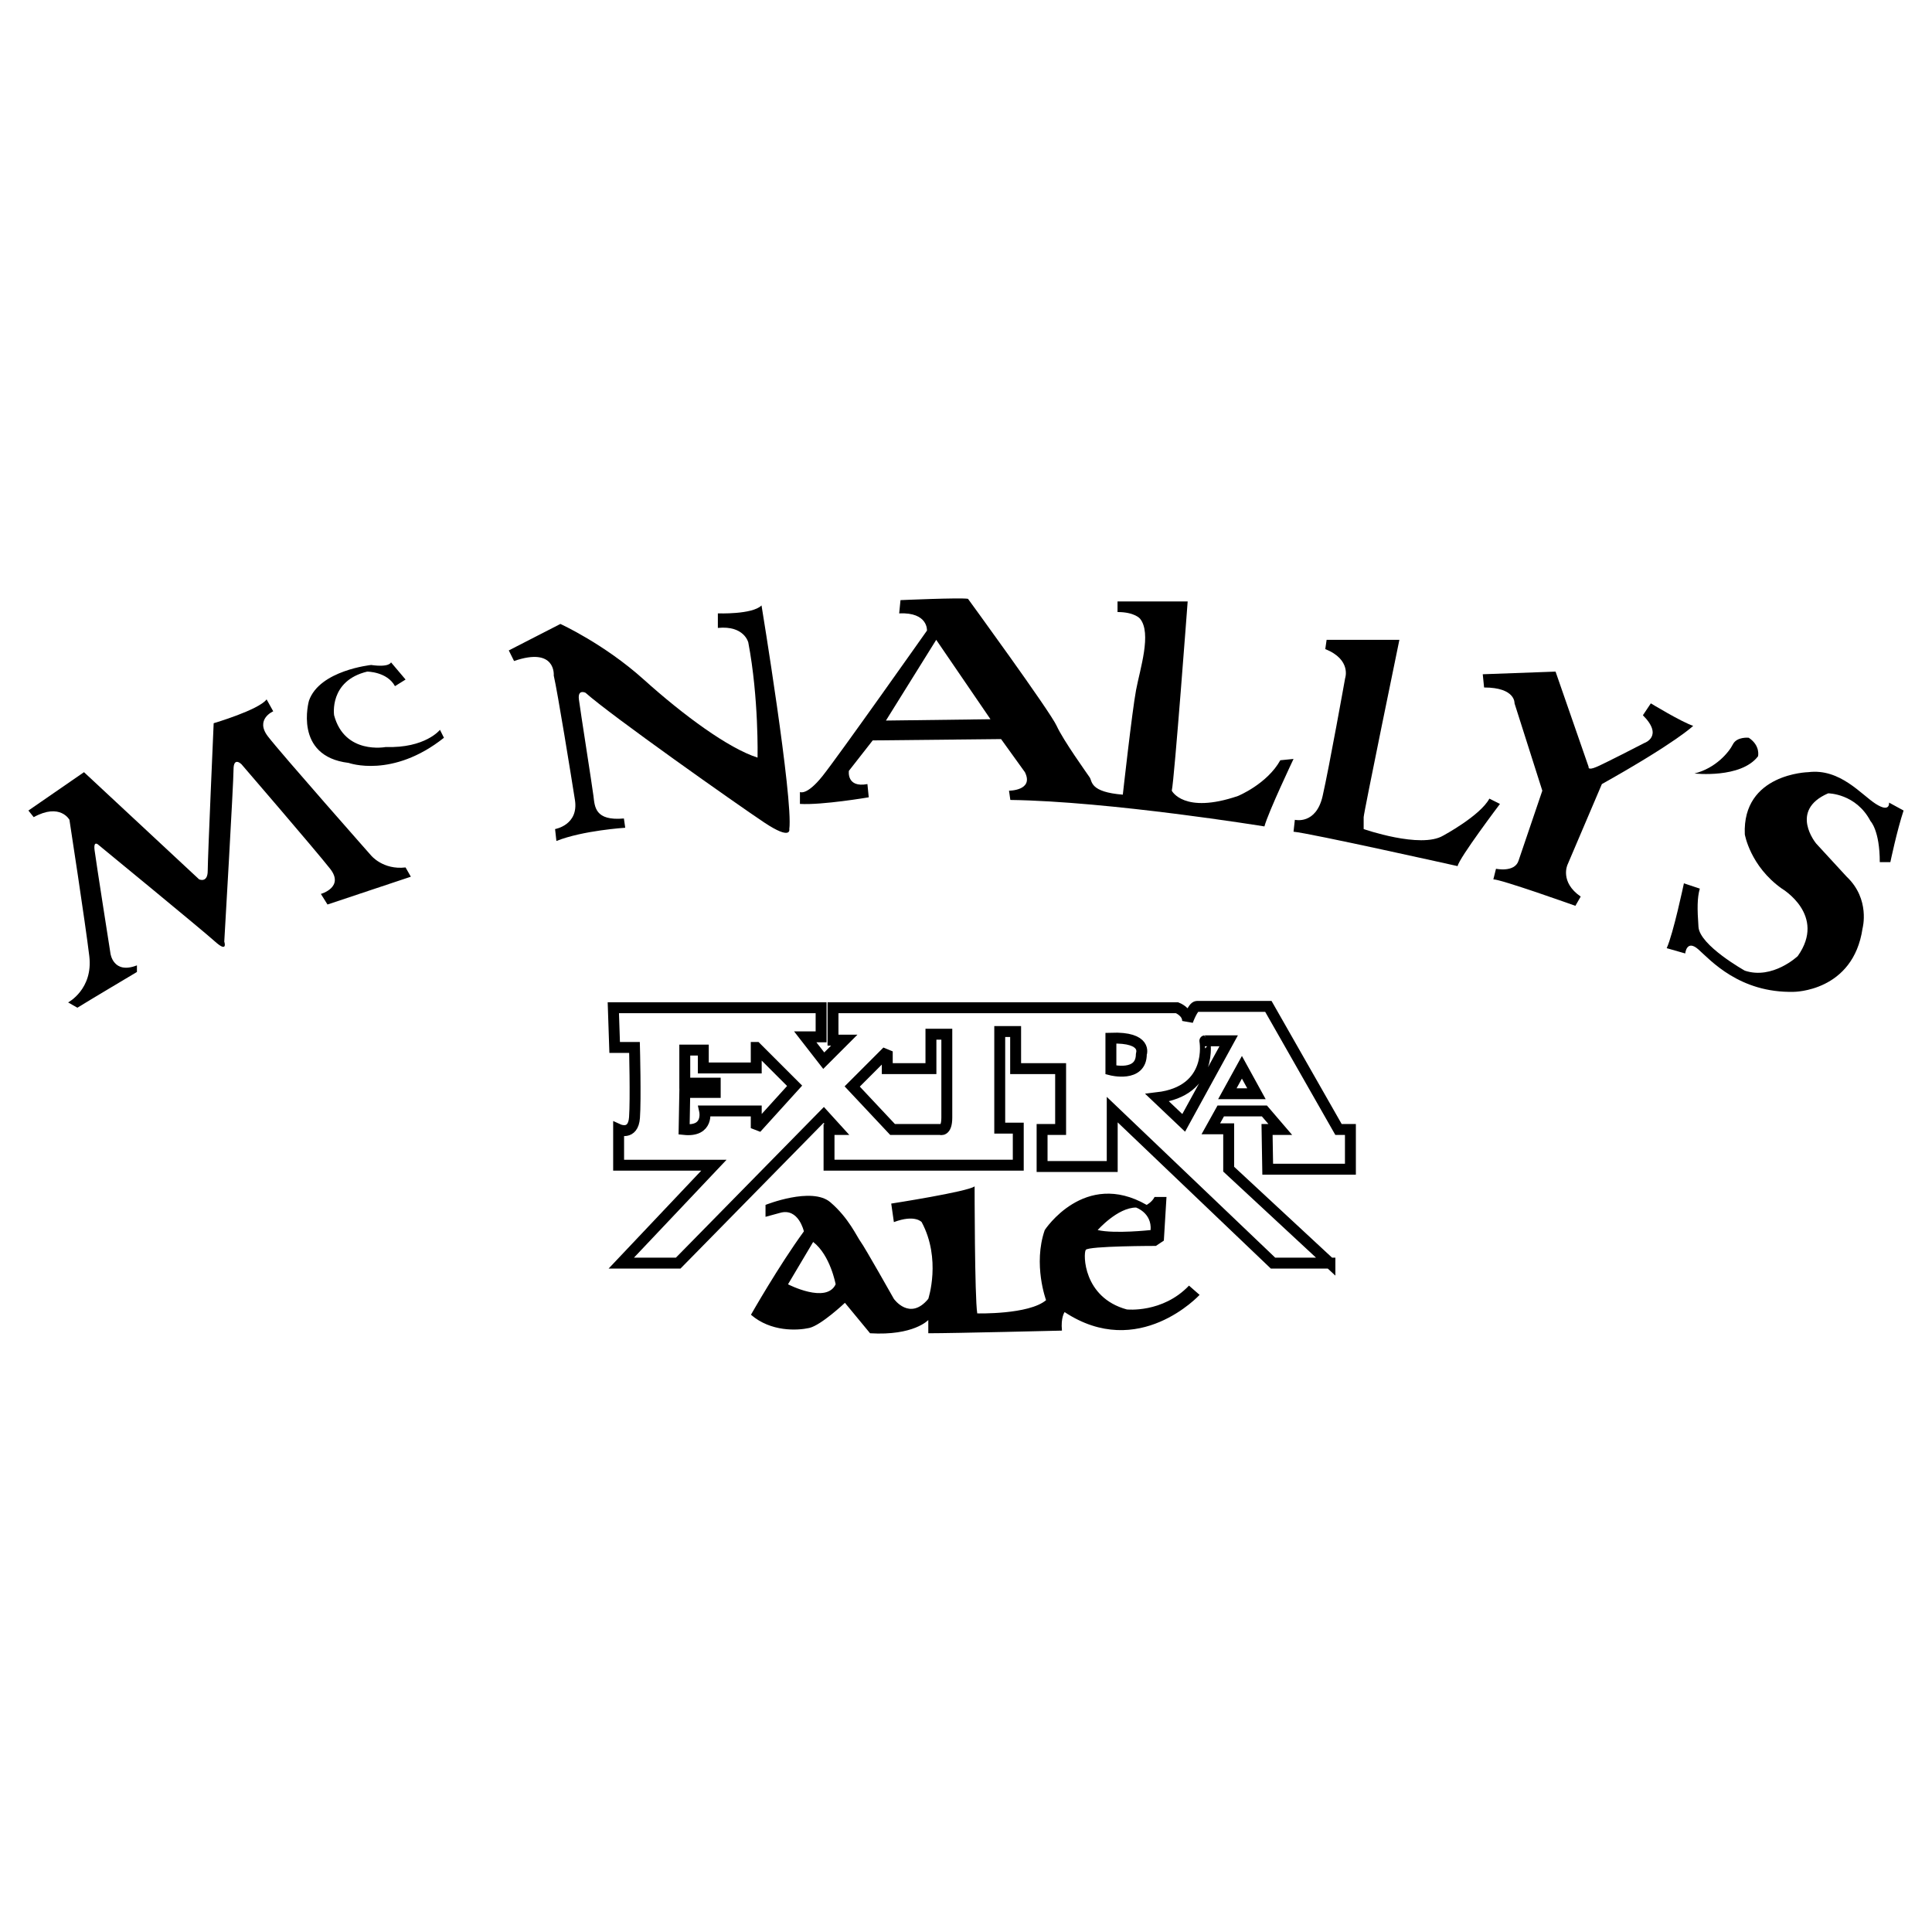 <?xml version="1.0" encoding="utf-8"?>
<!-- Generator: Adobe Illustrator 13.0.0, SVG Export Plug-In . SVG Version: 6.00 Build 14948)  -->
<!DOCTYPE svg PUBLIC "-//W3C//DTD SVG 1.0//EN" "http://www.w3.org/TR/2001/REC-SVG-20010904/DTD/svg10.dtd">
<svg version="1.0" id="Layer_1" xmlns="http://www.w3.org/2000/svg" xmlns:xlink="http://www.w3.org/1999/xlink" x="0px" y="0px"
	 width="192.756px" height="192.756px" viewBox="0 0 192.756 192.756" enable-background="new 0 0 192.756 192.756"
	 xml:space="preserve">
<g>
	<polygon fill-rule="evenodd" clip-rule="evenodd" fill="#FFFFFF" points="0,0 192.756,0 192.756,192.756 0,192.756 0,0 	"/>
	<path fill-rule="evenodd" clip-rule="evenodd" d="M76.376,120.213c0,0,4.621-1.85,6.469-0.264c1.849,1.584,2.641,3.432,3.037,3.961
		c0.396,0.527,3.3,5.678,3.3,5.678s1.584,2.244,3.433,0c0,0,1.32-3.961-0.66-7.658c0,0-0.66-0.793-2.773,0l-0.264-1.848
		c0,0,7.658-1.189,8.319-1.719c0,0,0,11.092,0.264,12.676c0,0,5.149,0.133,6.865-1.32c0,0-1.32-3.564-0.132-6.996
		c0,0,3.961-6.074,10.167-2.51c0,0,0.527-0.264,0.792-0.793h1.188l-0.264,4.357l-0.792,0.529c0,0-6.733,0-6.998,0.395
		c-0.264,0.396-0.264,4.754,4.093,5.943c0,0,3.565,0.395,6.206-2.377l1.057,0.924c0,0-6.073,6.602-13.467,1.717
		c0,0-0.396,0.527-0.265,1.848c0,0-10.827,0.264-13.335,0.264v-1.32c0,0-1.453,1.586-5.81,1.32l-2.508-3.037
		c0,0-2.377,2.246-3.565,2.51c-1.188,0.264-3.829,0.396-5.81-1.32c0,0,2.773-4.885,5.281-8.318c0,0-0.528-2.377-2.376-1.848
		l-1.452,0.396V120.213L76.376,120.213z M81.129,123.91l-2.509,4.225c0,0,3.83,1.98,4.753,0
		C83.373,128.135,82.845,125.23,81.129,123.91L81.129,123.91z M113.344,120.477c-1.849,0-3.829,2.246-3.829,2.246
		c1.717,0.395,5.281,0,5.281,0C114.928,121.006,113.344,120.477,113.344,120.477L113.344,120.477z"/>
	<path fill="none" stroke="#000000" stroke-width="1.089" stroke-miterlimit="2.613" d="M132.686,126.021l-10.1-9.373v-4.027
		h-1.783l0.991-1.781h4.356l1.585,1.848h-1.321l0.066,3.961h8.251v-3.961h-1.188l-6.997-12.279h-7.13
		c-0.396,0-0.924,1.453-0.924,1.453c0-0.924-1.057-1.32-1.057-1.32H83.109v3.234h1.123l-2.046,2.047l-1.848-2.377h1.584v-2.904
		H61.192l0.133,3.961h1.979c0,0,0.132,5.148,0,6.996c-0.131,1.85-1.584,1.189-1.584,1.189v3.564h9.506l-9.242,9.77h5.678
		l14.523-14.787l1.32,1.453h-0.792v3.564h18.88v-3.697h-1.849v-9.637h1.585v3.697h4.489v6.072h-1.849v3.697h6.997v-5.678
		l16.042,15.314H132.686L132.686,126.021z M75.451,104.502l3.829,3.828l-3.829,4.225v-1.715h-5.149c0,0,0.462,2.111-2.047,1.848
		l0.066-3.697h3.037v-0.924h-3.037v-3.301h1.848v1.783h5.281V104.502L75.451,104.502z M89.051,112.688h4.753
		c0,0,0.66,0.264,0.66-1.189c0-1.451,0-8.316,0-8.316h-1.584v3.434h-4.357v-1.719l-3.498,3.5L89.051,112.688L89.051,112.688z
		 M110.835,103.578v3.168c0,0,3.037,0.793,3.037-1.584C113.872,105.162,114.532,103.445,110.835,103.578L110.835,103.578z
		 M115.456,109.52l2.641,2.508l4.489-8.186h-2.377C120.209,103.842,121.134,108.857,115.456,109.52L115.456,109.52z
		 M123.906,106.482l-1.453,2.641h2.905L123.906,106.482L123.906,106.482z"/>
	<path fill-rule="evenodd" clip-rule="evenodd" d="M2.834,80.868L8.38,77.04l11.486,10.694c0,0,0.858,0.397,0.858-0.857
		c0-1.255,0.594-14.722,0.594-14.722s4.489-1.321,5.281-2.377l0.661,1.189c0,0-1.848,0.792-0.528,2.508
		c1.32,1.717,10.297,11.882,10.297,11.882s1.188,1.453,3.434,1.188l0.527,0.924l-8.317,2.773l-0.66-1.056
		c0,0,2.376-0.661,0.923-2.509c-1.452-1.848-8.846-10.43-8.846-10.43S23.3,75.456,23.3,76.775c0,1.32-0.924,17.164-0.924,17.164
		s0.396,1.188-0.924,0S9.833,84.301,9.833,84.301s-0.529-0.528-0.396,0.528c0.132,1.056,1.584,10.298,1.584,10.298
		s0.264,2.113,2.641,1.188v0.66c0,0-4.885,2.905-5.94,3.565l-0.925-0.527c0,0,2.508-1.32,2.112-4.623
		c-0.396-3.3-1.981-13.598-1.981-13.598s-0.924-1.717-3.564-0.264L2.834,80.868L2.834,80.868z"/>
	<path fill-rule="evenodd" clip-rule="evenodd" d="M43.896,72.814c0,0-1.453,1.849-5.414,1.716c0,0-4.092,0.792-5.148-3.168
		c0,0-0.528-3.433,3.3-4.356c0,0,1.981,0,2.773,1.452l1.057-0.66l-1.453-1.717c0,0-0.132,0.528-1.981,0.264
		c0,0-5.149,0.528-6.205,3.565c0,0-1.584,5.545,3.961,6.205c0,0,4.357,1.584,9.506-2.508L43.896,72.814L43.896,72.814z"/>
	<path fill-rule="evenodd" clip-rule="evenodd" d="M50.762,64.893l5.148-2.641c0,0,4.357,1.98,8.318,5.545
		c3.961,3.564,8.449,6.866,11.354,7.79c0,0,0.132-5.941-0.924-11.486c0,0-0.396-1.717-3.037-1.453v-1.452
		c0,0,3.433,0.132,4.357-0.792c0,0,3.168,19.276,2.772,22.312c0,0,0.265,1.189-2.509-0.66c-2.772-1.849-15.315-10.695-17.824-12.939
		c0,0-0.792-0.396-0.66,0.66c0.132,1.056,1.32,8.583,1.453,9.639c0.131,1.056,0.131,2.508,3.037,2.244l0.132,0.925
		c0,0-4.225,0.264-6.867,1.32l-0.132-1.189c0,0,2.377-0.396,1.981-2.905c-0.396-2.508-1.717-10.694-2.113-12.411
		c0,0,0.263-2.904-3.961-1.452L50.762,64.893L50.762,64.893z"/>
	<path fill-rule="evenodd" clip-rule="evenodd" d="M132.356,63.836h7.261c0,0-3.564,17.295-3.564,17.692c0,0.396,0,1.188,0,1.188
		s5.678,1.981,7.921,0.661c0,0,3.698-1.981,4.622-3.697l1.056,0.528c0,0-4.092,5.413-4.225,6.205c0,0-14.787-3.3-16.371-3.433
		l0.132-1.188c0,0,2.113,0.528,2.772-2.377c0.661-2.904,2.245-11.751,2.245-11.751s0.659-1.848-1.981-2.905L132.356,63.836
		L132.356,63.836z"/>
	<path fill-rule="evenodd" clip-rule="evenodd" d="M157.177,90.374c0,0-7.393-2.641-8.185-2.641l0.264-1.056
		c0,0,1.849,0.397,2.244-0.792c0.396-1.188,2.377-6.998,2.377-6.998l-2.772-8.713c0,0,0.132-1.584-3.037-1.584l-0.133-1.32
		l7.263-0.264l3.3,9.506c0,0-0.132,0.396,0.793,0c0.924-0.397,4.754-2.377,4.754-2.377s1.979-0.66-0.133-2.773l0.792-1.188
		c0,0,3.036,1.848,4.225,2.244c0,0-1.584,1.584-9.11,5.81l-3.432,8.054c0,0-0.792,1.716,1.32,3.169L157.177,90.374L157.177,90.374z"
		/>
	<path fill-rule="evenodd" clip-rule="evenodd" d="M168.004,88.13c0,0-1.056,5.017-1.717,6.469l1.849,0.528
		c0,0,0.133-1.452,1.32-0.396c1.189,1.056,4.094,4.356,9.506,4.225c0,0,5.941,0,6.866-6.338c0,0,0.792-2.905-1.585-5.15
		c0,0-1.584-1.716-3.036-3.3c0,0-2.772-3.301,1.188-5.017c0,0,2.773,0,4.226,2.772c0,0,0.925,0.925,0.925,4.093h1.056
		c0,0,0.66-3.168,1.32-5.149l-1.452-0.792c0,0,0.132,1.056-1.321,0.132c-1.451-0.924-3.563-3.565-6.732-3.168
		c0,0-6.602,0.132-6.337,6.205c0,0,0.528,3.168,3.696,5.414c0,0,4.488,2.641,1.585,6.733c0,0-2.51,2.376-5.281,1.453
		c0,0-4.489-2.509-4.622-4.357c-0.131-1.849-0.131-2.905,0.133-3.829L168.004,88.13L168.004,88.13z"/>
	<path fill-rule="evenodd" clip-rule="evenodd" d="M169.06,77.171c0,0,4.621,0.528,6.339-1.716c0,0,0.264-1.057-0.925-1.849
		c0,0-1.188-0.132-1.585,0.66C172.493,75.059,171.173,76.643,169.06,77.171L169.06,77.171z"/>
	<path fill-rule="evenodd" clip-rule="evenodd" d="M89.843,59.875c0,0,5.941-0.264,6.733-0.132c0,0,8.186,11.223,8.846,12.674
		c0.66,1.453,3.036,4.753,3.301,5.15c0.264,0.396,0,1.452,3.301,1.716c0,0,0.924-8.317,1.32-10.43
		c0.396-2.112,1.584-5.678,0.396-7.129c0,0-0.527-0.661-2.244-0.661v-1.056h6.998c0,0-1.32,17.692-1.585,18.88
		c0,0,1.188,2.377,6.602,0.528c0,0,2.904-1.188,4.226-3.565l1.32-0.131c0,0-2.509,5.281-2.905,6.733c0,0-15.447-2.508-25.35-2.641
		l-0.132-0.924c0,0,2.508,0,1.585-1.848l-2.377-3.301L87.07,73.871l-2.376,3.036c0,0-0.264,1.717,1.849,1.32l0.132,1.32
		c0,0-4.621,0.792-6.865,0.66V79.02c0,0,0.66,0.396,2.244-1.584c1.584-1.98,10.43-14.523,10.43-14.523s0.133-1.849-2.772-1.716
		L89.843,59.875L89.843,59.875z M98.821,71.758l-5.414-7.922L88.39,71.89L98.821,71.758L98.821,71.758z"/>
</g>
</svg>
